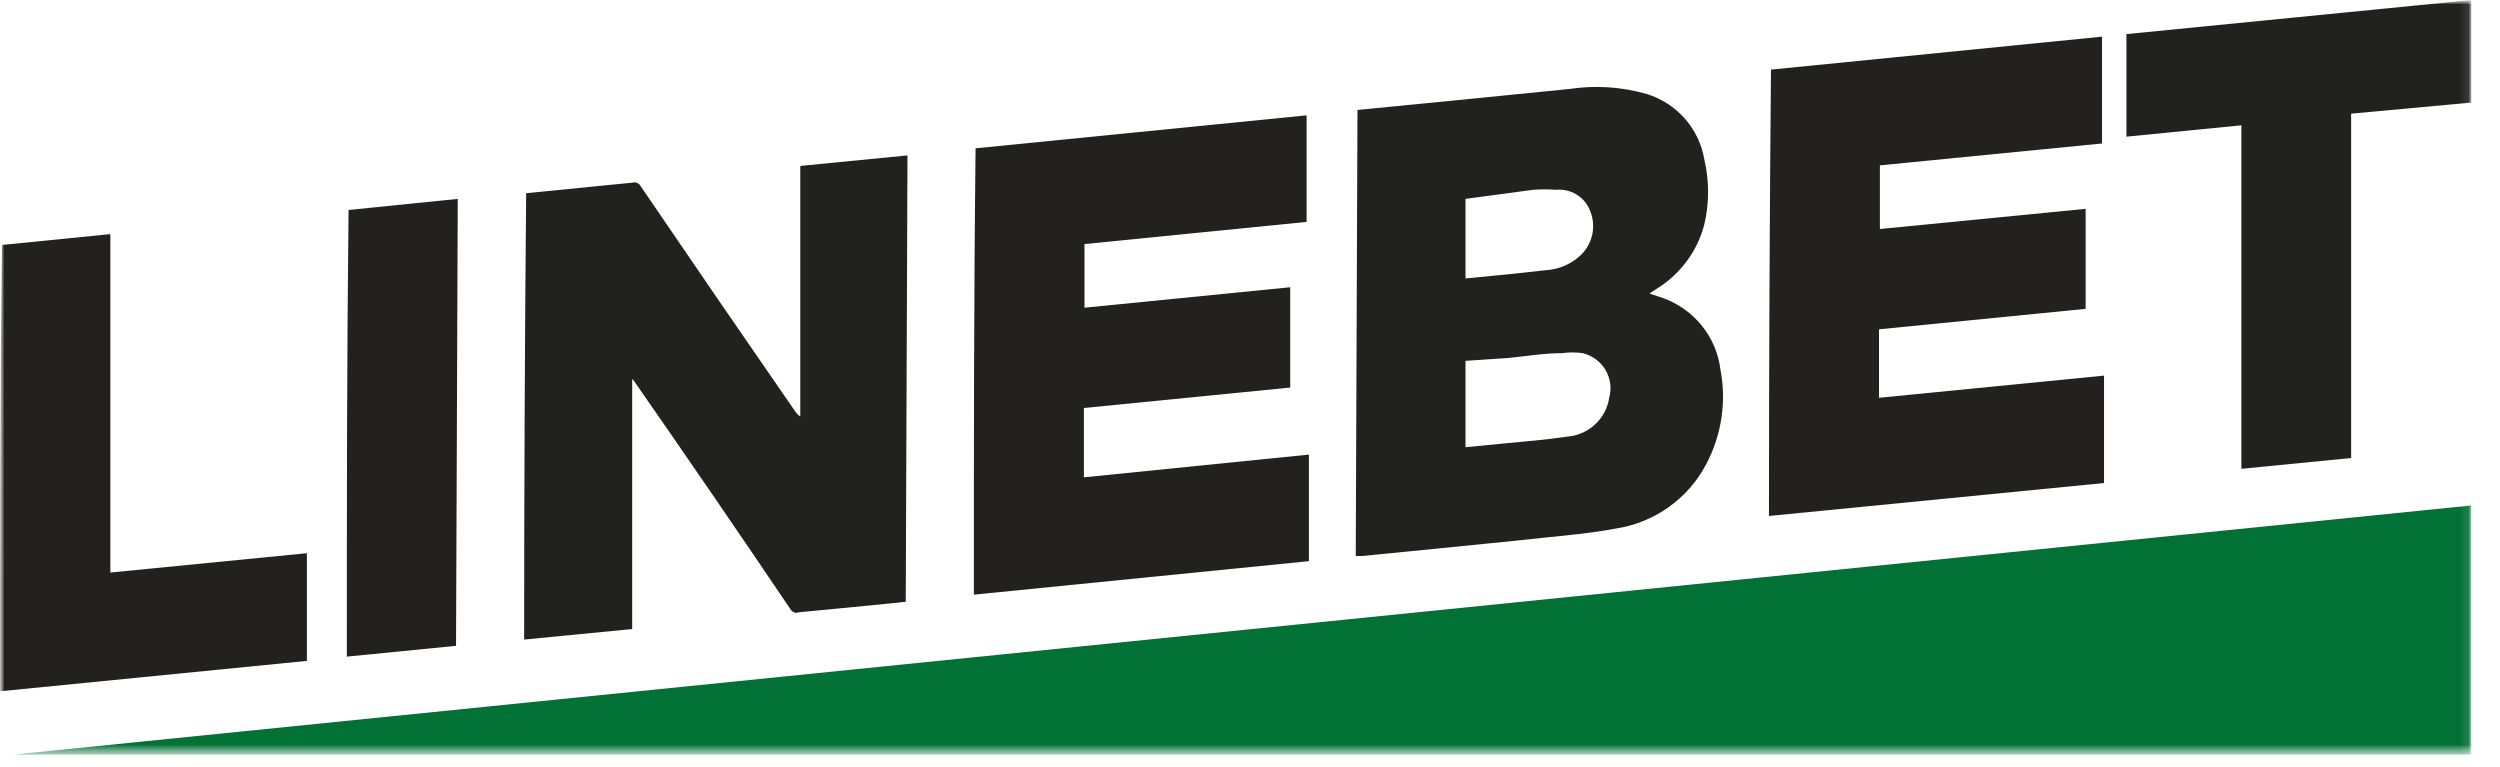 <svg width="277" height="85" viewBox="0 0 277 85" fill="none" xmlns="http://www.w3.org/2000/svg">
<mask id="mask0_1_7929" style="mask-type:luminance" maskUnits="userSpaceOnUse" x="0" y="0" width="274" height="84">
<path d="M273.943 0H0V83.646H273.943V0Z" fill="white"/>
</mask>
<g mask="url(#mask0_1_7929)">
<mask id="mask1_1_7929" style="mask-type:luminance" maskUnits="userSpaceOnUse" x="0" y="0" width="274" height="84">
<path d="M273.943 0H0V83.615H273.943V0Z" fill="white"/>
</mask>
<g mask="url(#mask1_1_7929)">
<path d="M273.815 56.006V83.615H1.432L273.815 56.006Z" fill="#027136"/>
<path d="M150.408 12.182L161.965 11.049L173.937 9.853C176.789 9.426 179.701 9.619 182.47 10.419C184.104 10.926 185.565 11.871 186.689 13.15C187.813 14.428 188.557 15.989 188.838 17.66C189.395 20.032 189.395 22.498 188.838 24.869C188.083 27.781 186.24 30.301 183.68 31.921L182.756 32.519L184.253 33.023C185.948 33.631 187.44 34.691 188.564 36.086C189.688 37.481 190.4 39.155 190.621 40.925C191.31 44.493 190.76 48.188 189.06 51.408C188.066 53.317 186.626 54.964 184.86 56.212C183.094 57.46 181.052 58.274 178.904 58.586C176.261 59.09 173.587 59.31 170.912 59.593C166.9 60.034 162.857 60.412 158.845 60.821L150.885 61.608H150.217L150.408 12.182ZM162.379 49.551L166.582 49.142C168.906 48.921 171.262 48.732 173.587 48.386C174.751 48.306 175.853 47.834 176.71 47.05C177.567 46.265 178.128 45.215 178.299 44.073C178.442 43.558 178.48 43.02 178.409 42.491C178.339 41.962 178.162 41.451 177.889 40.991C177.616 40.53 177.252 40.128 176.82 39.809C176.387 39.489 175.894 39.259 175.37 39.13C174.61 39.021 173.837 39.021 173.077 39.13C171.071 39.13 169.066 39.477 167.092 39.666L162.379 39.98V49.551ZM162.379 30.851C165.372 30.568 168.301 30.284 171.262 29.938C172.779 29.856 174.21 29.216 175.274 28.144C175.891 27.5 176.301 26.69 176.454 25.816C176.607 24.943 176.495 24.044 176.134 23.233C175.832 22.52 175.307 21.922 174.637 21.526C173.967 21.13 173.186 20.955 172.409 21.029C171.561 20.966 170.709 20.966 169.862 21.029L162.379 22.036V30.851Z" fill="#212120"/>
<path d="M70.046 69.699L58.075 70.864C58.075 54.347 58.149 37.861 58.297 21.407L67.18 20.525L70.046 20.242C70.228 20.185 70.425 20.195 70.601 20.271C70.776 20.346 70.918 20.481 71.001 20.651C76.711 29.046 82.421 37.368 88.131 45.616C88.278 45.824 88.461 46.005 88.672 46.151V18.384L100.548 17.22L100.357 66.677L96.663 67.055L88.513 67.842C88.428 67.881 88.336 67.901 88.242 67.901C88.148 67.901 88.056 67.881 87.971 67.842C87.791 67.77 87.644 67.635 87.558 67.464C81.89 59.069 76.201 50.768 70.492 42.562L70.11 42.027H70.046V69.699Z" fill="#212120"/>
<path d="M232.903 4.061V15.898L208.291 18.322V25.374L231.088 23.139V34.22L208.196 36.487V44.074L233.126 41.618V53.519L196.001 57.17C196.001 40.674 196.076 24.188 196.224 7.713L232.903 4.061Z" fill="#222120"/>
<path d="M120.161 27.041V34.093L142.957 31.826V42.94L120.097 45.206V52.888L145.027 50.369V62.175L107.903 65.889C107.903 49.362 107.903 32.928 108.094 16.432L144.772 12.78V24.586L120.161 27.041Z" fill="#222120"/>
<path d="M248.345 13.883L235.609 15.143V3.778L273.816 0V11.365L260.507 12.593V50.748L248.345 51.944V13.883Z" fill="#212120"/>
<path d="M0 76.595C0 60.067 0 43.634 0.223 27.138L12.226 25.942V63.436L34.004 61.295V73.227L0 76.595Z" fill="#222120"/>
<path d="M50.529 71.557L38.43 72.754C38.43 56.226 38.43 39.793 38.621 23.265L50.72 22.037C50.656 38.596 50.592 55.03 50.529 71.557Z" fill="#222120"/>
</g>
</g>
</svg>
